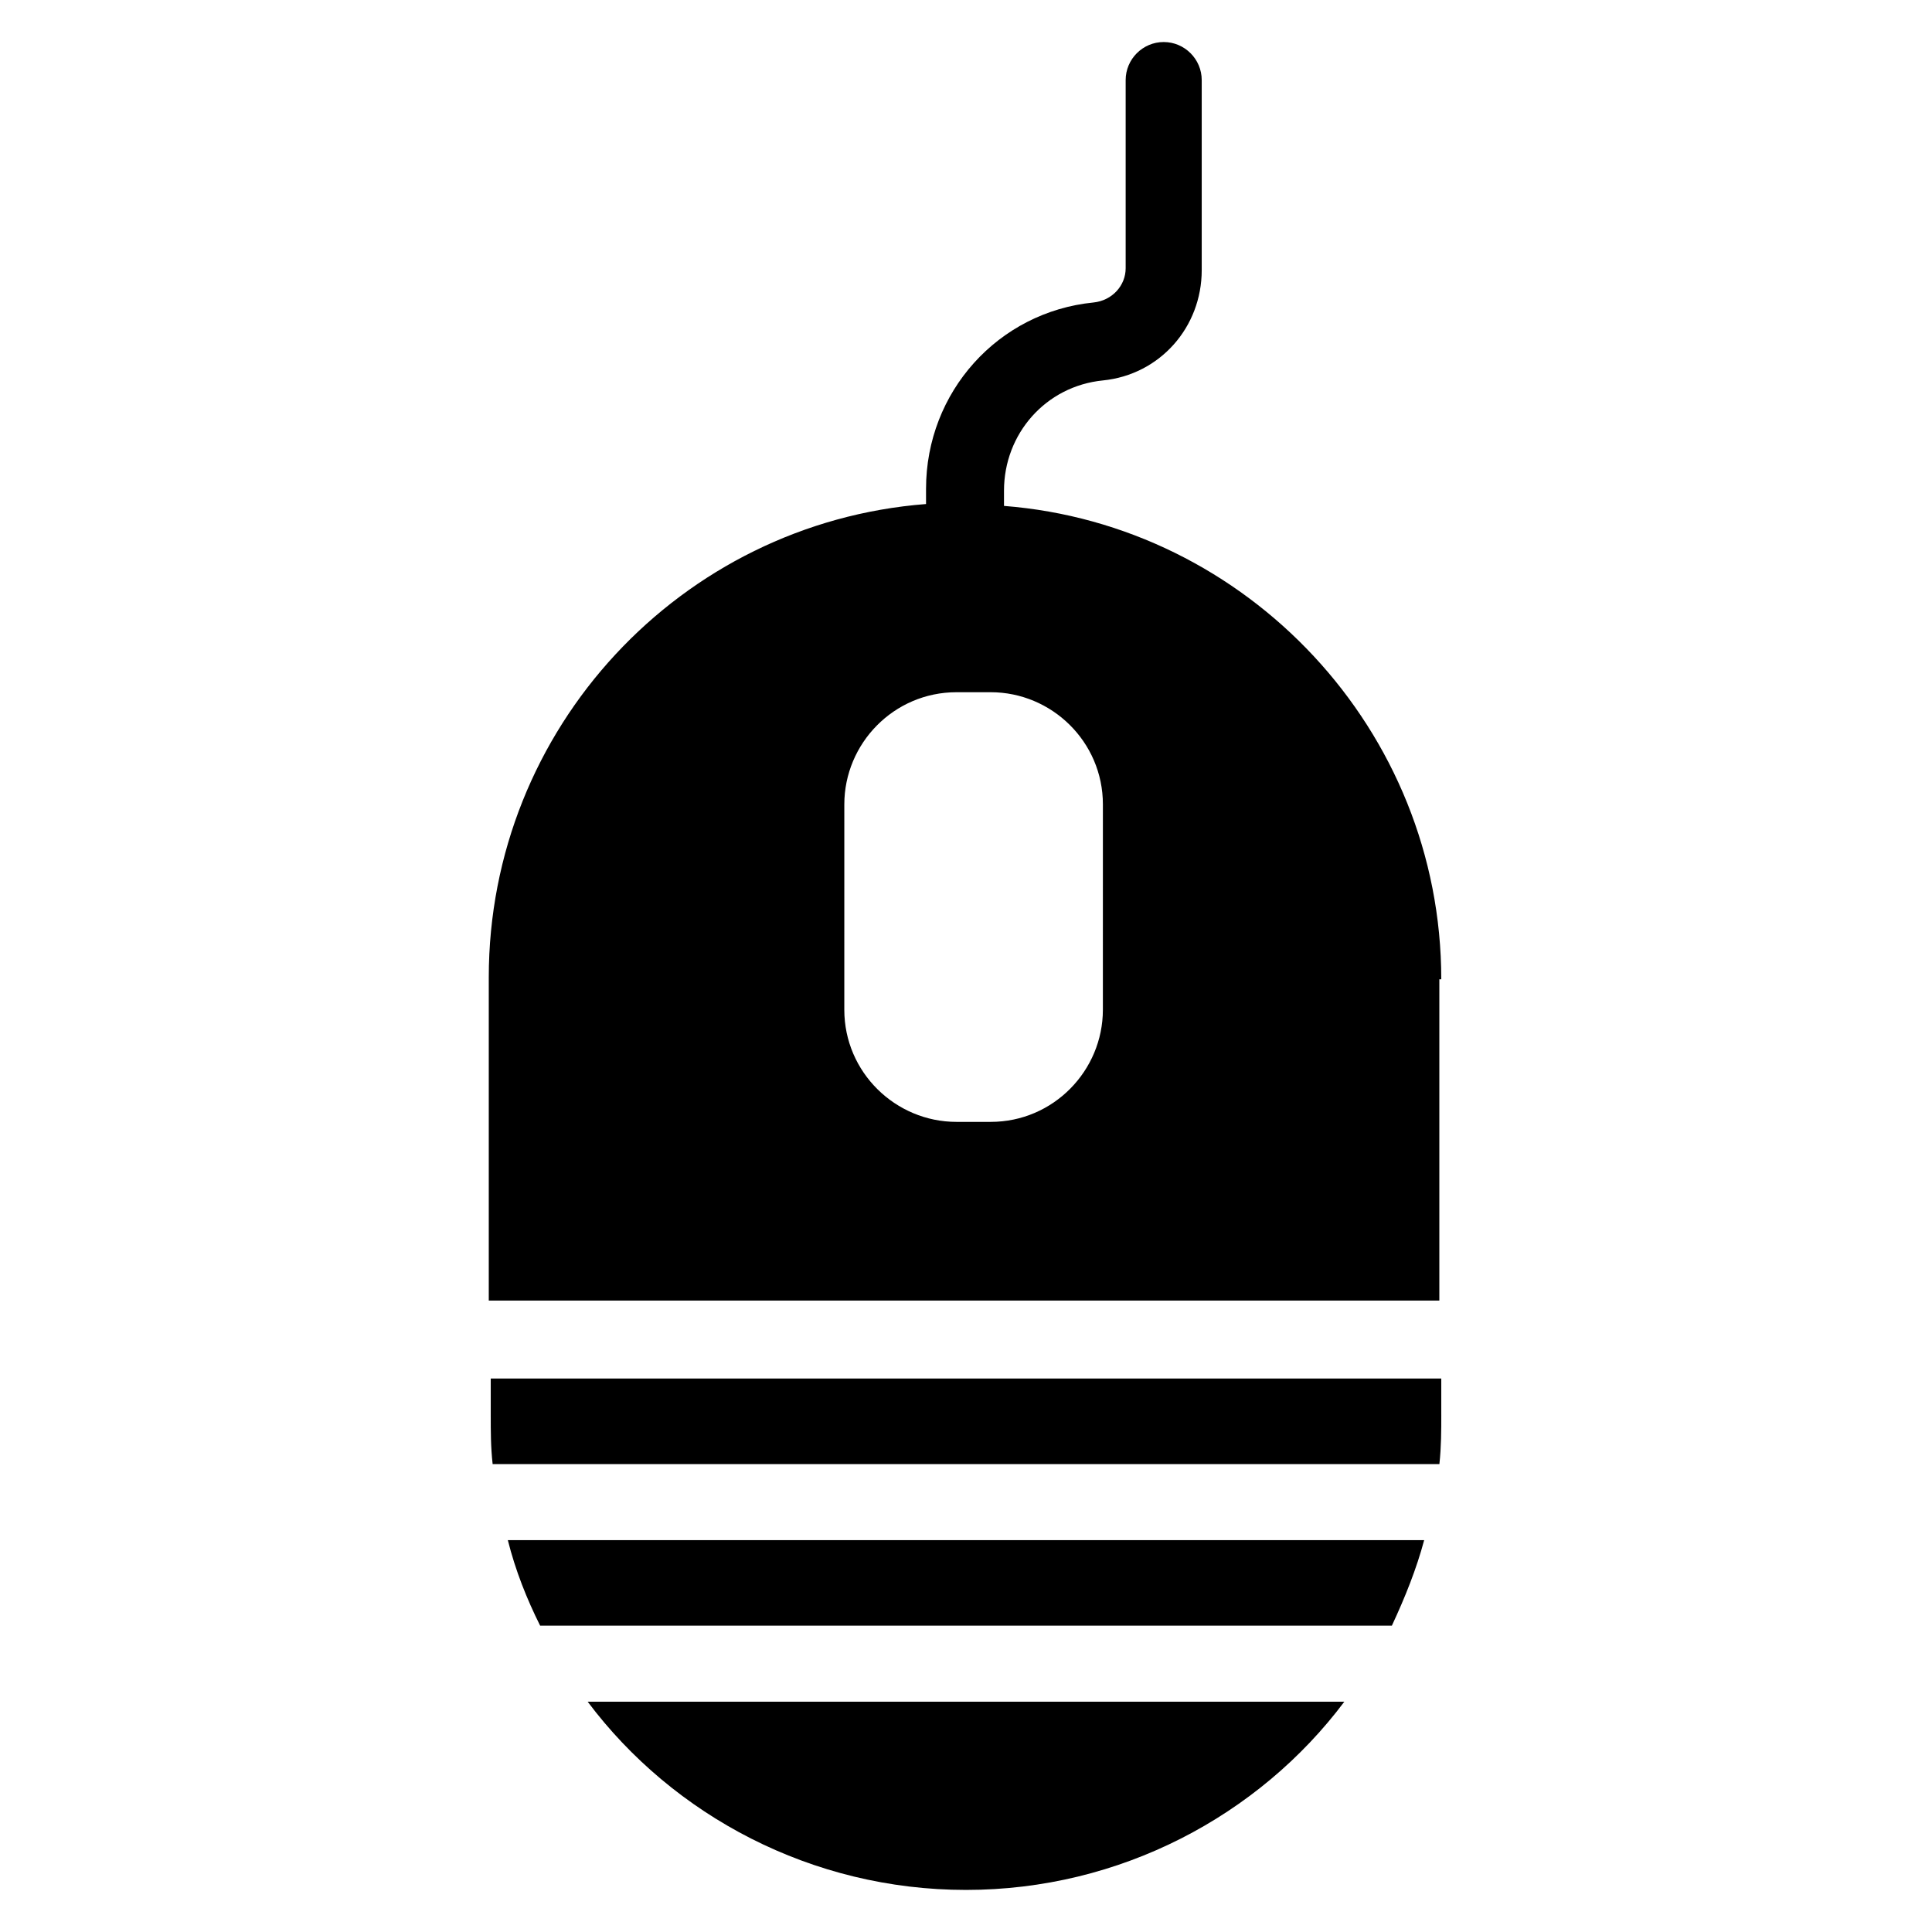<?xml version="1.0" encoding="UTF-8"?>
<!-- Uploaded to: SVG Repo, www.svgrepo.com, Generator: SVG Repo Mixer Tools -->
<svg fill="#000000" width="800px" height="800px" version="1.1" viewBox="144 144 512 512" xmlns="http://www.w3.org/2000/svg">
 <g>
  <path d="m521.42 552.15h-242.84c2.016 8.062 5.039 15.617 8.566 22.672h225.71c3.523-7.559 6.547-15.113 8.562-22.672z"/>
  <path d="m525.95 518.9v-9.574h-251.9v9.574c0 4.535 0 8.566 0.504 13.098h250.9c0.5-4.535 0.5-9.066 0.5-13.098z"/>
  <path d="m400 644.85c40.809 0 77.586-19.648 100.26-49.879h-200.52c22.668 30.23 59.449 49.879 100.26 49.879z"/>
  <path d="m525.95 403.52c0-66-51.387-120.41-115.88-125.45v-4.027c0-15.113 11.082-27.711 26.199-29.223 15.113-1.512 26.199-14.105 26.199-29.223v-50.379c0-5.543-4.535-10.078-10.078-10.078s-10.078 4.535-10.078 10.078v49.879c0 4.535-3.527 8.566-8.566 9.07-25.191 2.519-44.336 23.68-44.336 49.375v4.031c-64.992 5.039-115.88 59.449-115.88 125.45v85.648h251.91v-85.152zm-89.676 8.062c0 16.121-13.098 29.727-29.727 29.727h-9.07c-16.121 0-29.727-13.098-29.727-29.727l0.004-54.41c0-16.121 13.098-29.727 29.727-29.727h9.07c16.121 0 29.727 13.098 29.727 29.727z"/>
 </g>
</svg>